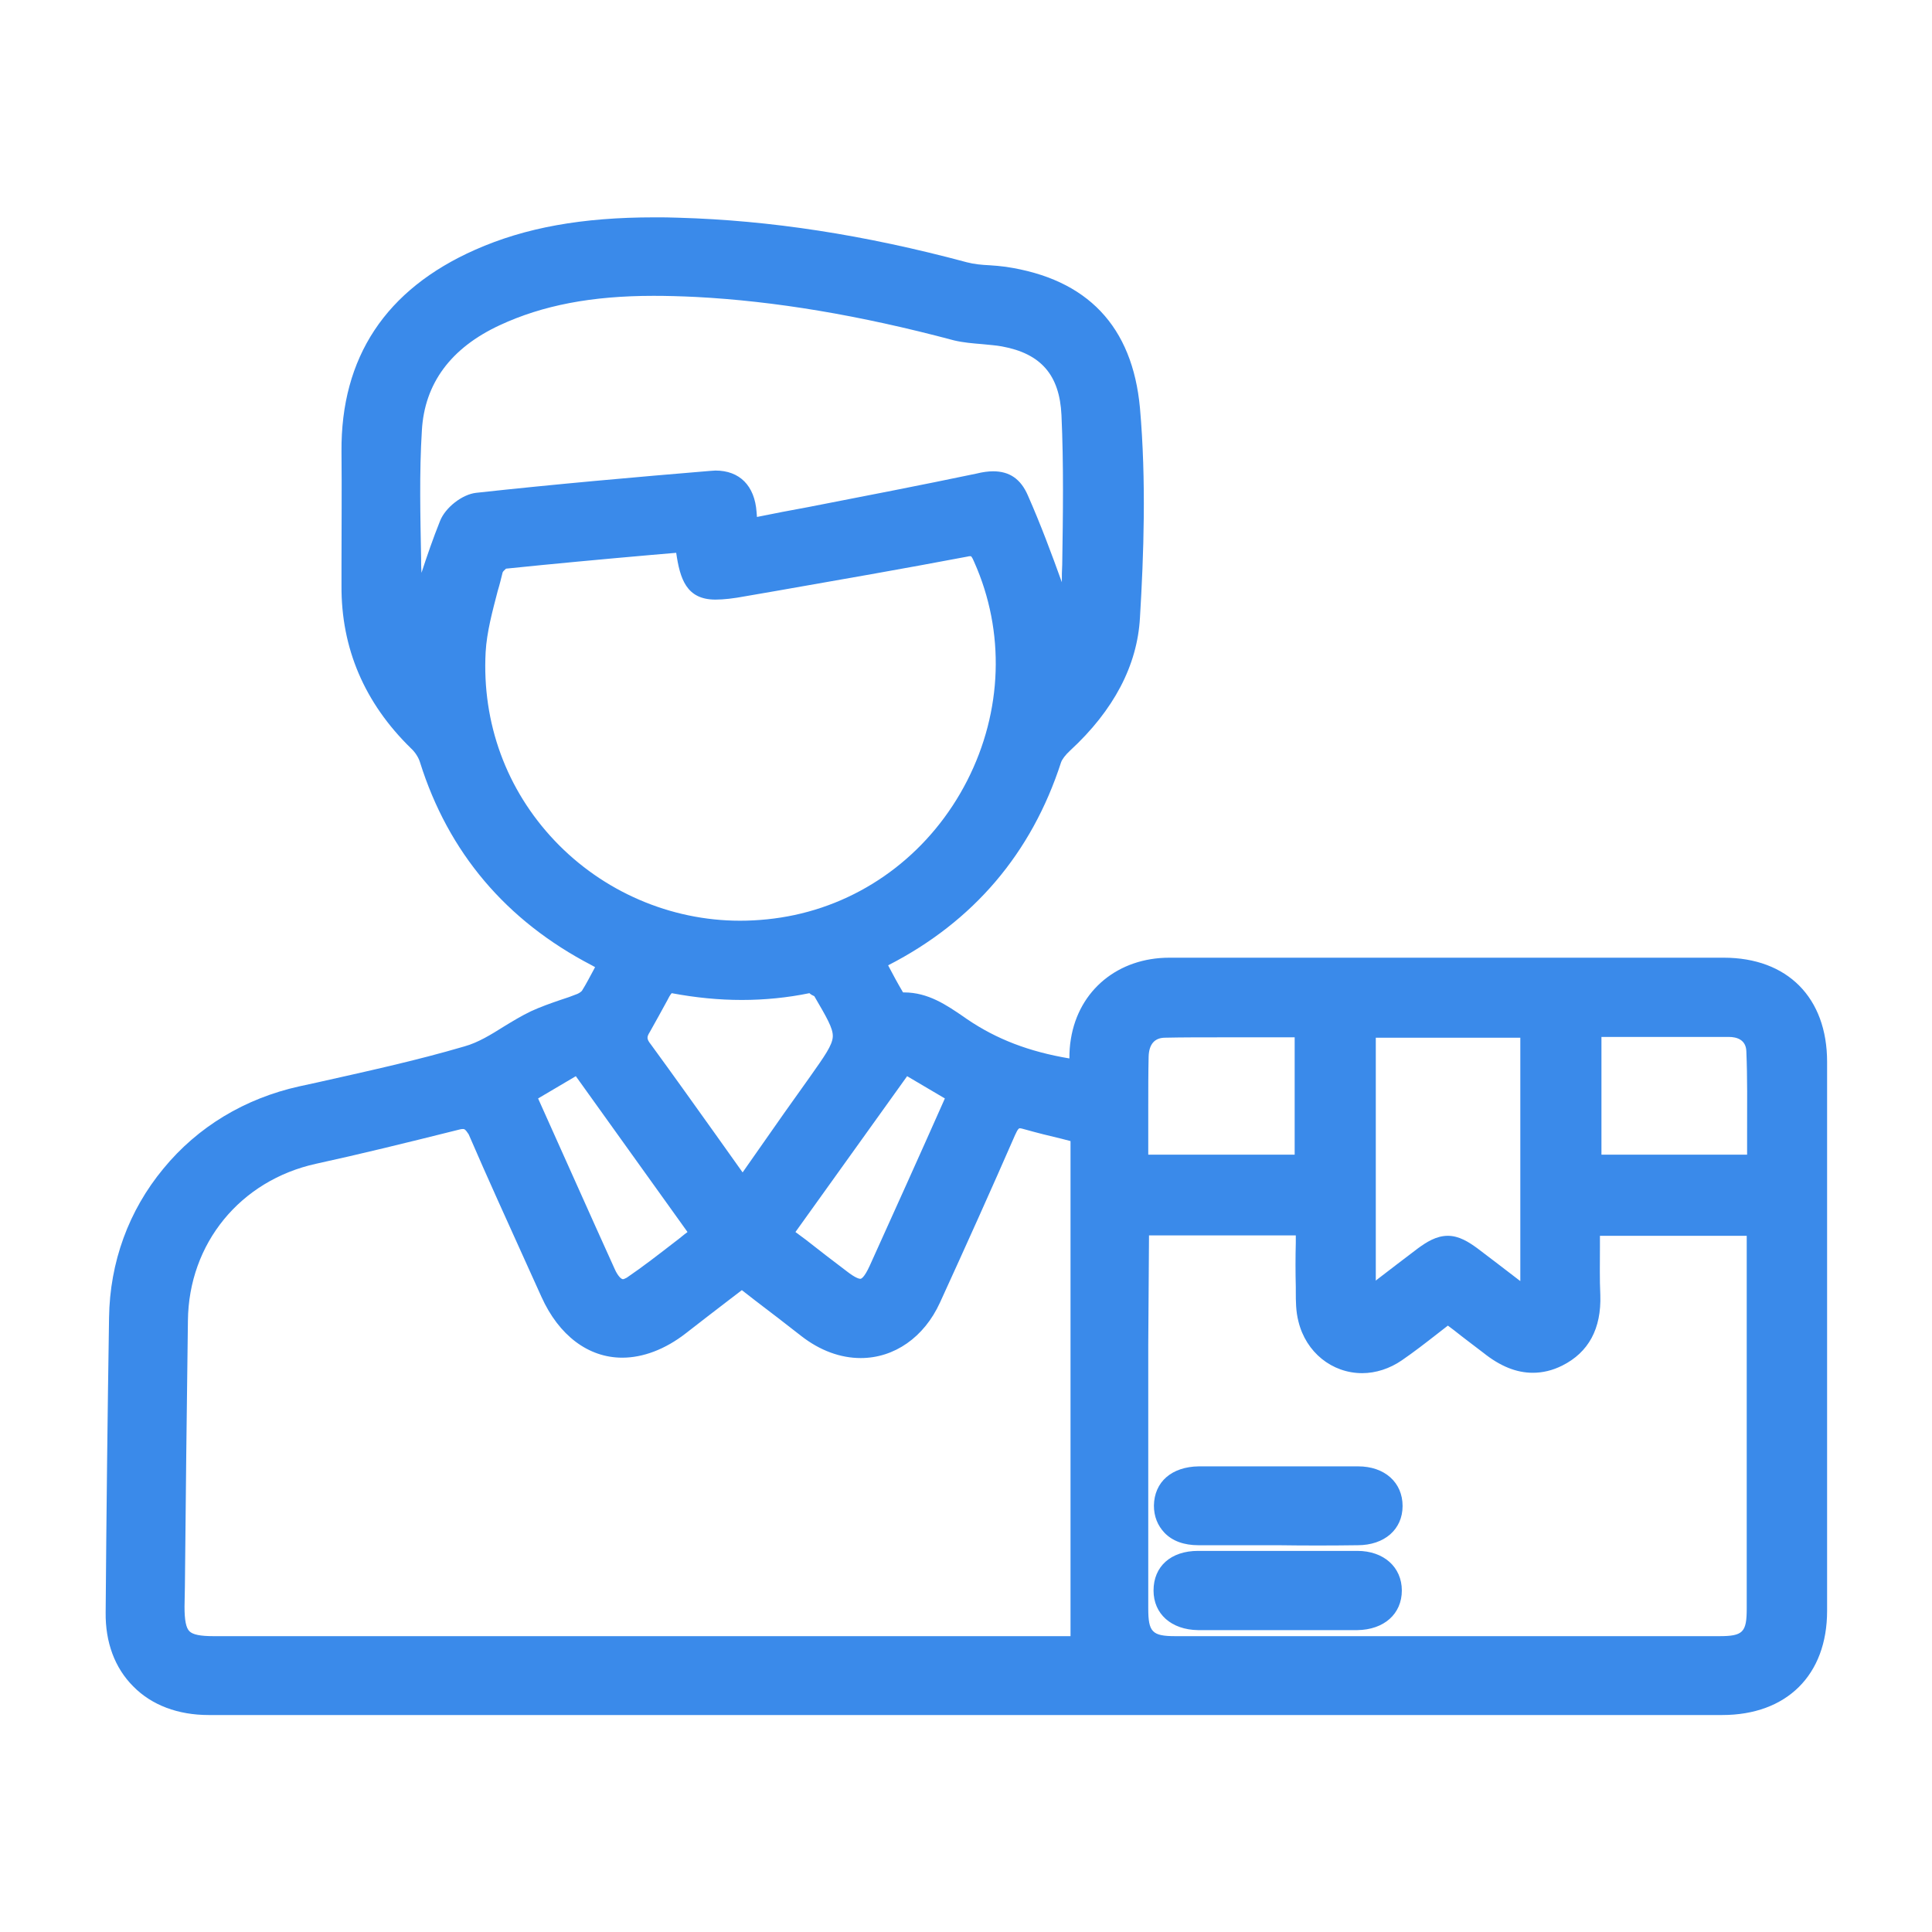 <svg xmlns="http://www.w3.org/2000/svg" xmlns:xlink="http://www.w3.org/1999/xlink" id="Layer_1" x="0px" y="0px" viewBox="0 0 512 512" style="enable-background:new 0 0 512 512;" xml:space="preserve"><style type="text/css">	.st0{fill:#3A8AEA;}</style><path class="st0" d="M55.3,454.5c-8.1,0-15.1-2.6-20-7.6c-4.9-4.9-7.4-11.7-7.3-19.6c0.2-26.5,0.5-52.4,0.9-78.1 c0.2-14.7,5.2-28.4,14.4-39.5c9.1-11.1,21.6-18.6,36-21.8l4.6-1c12.9-2.9,26.3-5.8,39.2-9.6c3.6-1,7-3.1,10.5-5.3 c2.3-1.4,4.6-2.8,7.1-4c2.6-1.2,5.2-2.1,7.8-3c1.6-0.5,3-1,4.5-1.6c0.7-0.3,1.1-0.7,1.2-0.8c1.2-1.9,2.2-3.9,3.4-6.1 c0-0.1,0.1-0.1,0.1-0.2c-0.3-0.2-0.6-0.3-0.9-0.5c-22.7-11.8-38-29.9-45.5-53.8c-0.4-1.3-1.3-2.7-2.4-3.7 c-12.3-12-18.5-26.5-18.4-43.1l0-5.3c0-9.9,0.1-20.2,0-30.2c-0.2-25,11.7-43,35.4-53.5c13.3-5.9,28.4-8.6,47.5-8.6 c2.1,0,4.2,0,6.5,0.1c24.2,0.7,49.1,4.5,76.3,11.8c1.9,0.5,3.9,0.7,6.1,0.8c1.4,0.1,2.8,0.2,4.2,0.4c21.7,3.2,33.6,15.8,35.6,37.4 c1.7,19.4,1,39,0,55.6c-0.7,12.6-6.9,24.5-18.5,35.2c-1.3,1.2-2.1,2.3-2.4,3.1c-7.8,24.1-23.2,42.2-45.8,53.8c0,0,0,0.1,0,0.1 c1.2,2.3,2.5,4.7,3.8,6.9c0,0.1,0.1,0.2,0.2,0.2c0.1,0,0.2,0,0.2,0c6.4,0,11.3,3.4,15.7,6.4l1,0.7c7.8,5.3,16.4,8.6,27.1,10.4 c0-1.8,0.1-3.4,0.4-5.2c2.1-12.9,12.5-21.5,26.1-21.5c12.9,0,25.8,0,38.7,0l50.6,0l34.7,0c7.6,0,15.2,0,22.9,0 c16.9,0,27.4,10.6,27.4,27.6c0,48.5,0,97,0,145.5c0,17-10.7,27.6-27.8,27.6c-66.8,0-133.6,0-200.4,0S122.1,454.5,55.3,454.5z  M304.3,356.2c0,23.3,0,46.6,0,70c0,6.3,1,7.4,7.2,7.4c23.2,0,46.5,0,69.7,0c24.8,0,49.6,0,74.4,0c6.3,0,7.3-1,7.3-7.3 c0-32.4,0-64.9,0-97.3c0-0.5,0-1,0-1.5h-38.9c0,1,0,1.9,0,2.9c0,4.4-0.1,8.6,0.1,12.8c0.3,8.9-3.1,15.2-10.1,18.7 c-2.6,1.3-5.2,1.9-7.8,1.9c-4.3,0-8.6-1.7-13.1-5.3c-2.6-2-5.3-4-7.8-6c-0.5-0.4-1.1-0.8-1.6-1.2c-0.9,0.7-1.8,1.4-2.7,2.1 c-3.2,2.5-6.3,4.9-9.5,7.1c-3.2,2.2-6.9,3.4-10.5,3.4c-8,0-14.9-5.5-16.9-13.7c-0.7-2.7-0.7-5.4-0.7-8l0-1.1 c-0.1-3.9-0.1-7.9,0-11.8c0-0.6,0-1.3,0-1.9h-38.9L304.3,356.2z M122.7,299.2c-0.4,0-0.9,0.1-1.6,0.3c-13.6,3.4-25.8,6.4-37.3,8.9 c-20.1,4.4-33.8,21.1-34,41.6c-0.3,23.5-0.6,47.3-0.8,70.4l-0.1,5.4c0,3.6,0.4,5.6,1.3,6.5c0.9,0.9,2.9,1.3,6.4,1.3l227.1,0V302.4 c-0.8-0.2-1.6-0.4-2.3-0.6c-3.4-0.8-6.6-1.6-9.8-2.5c-0.7-0.2-1.1-0.3-1.3-0.3c-0.2,0-0.5,0-1.3,1.8c-6.2,14.2-12.9,29.1-19.9,44.4 c-4.2,9.2-12.1,14.7-21,14.7c-5.4,0-10.8-2-15.7-5.8c-4.1-3.2-8.1-6.3-12.2-9.4l-3.6-2.8l-3.4,2.6c-3.9,3-7.7,5.9-11.4,8.8 c-5.5,4.3-11.4,6.5-16.9,6.5c-9,0-16.8-5.9-21.4-16.1l-3.8-8.4c-5.1-11.3-10.5-23.1-15.5-34.7C123.3,299.2,123,299.2,122.7,299.2z  M383.7,327.5c3,0,5.6,1.7,7.8,3.3c3.6,2.7,7.2,5.5,11,8.4l0.4,0.3V275h-38.3v64.4l0.2-0.2c3.8-2.9,7.4-5.7,11-8.4 C378,329.2,380.6,327.5,383.7,327.5z M142.6,291.1c6.8,15.1,13.5,30.2,20.3,45.2c0.8,1.8,1.7,2.7,2.2,2.7c0,0,0,0,0,0 c0.2,0,0.6-0.2,1-0.4c4.4-3,8.5-6.2,12.9-9.6c1.1-0.8,2.1-1.7,3.2-2.5l-29.6-41.3L142.6,291.1z M213.5,328.5 c3.7,2.9,7.3,5.7,10.9,8.4c2.3,1.8,3.3,2,3.6,2l0,0c0.2,0,1-0.2,2.5-3.5c6.6-14.6,13.2-29.2,19.5-43.4c0.1-0.3,0.3-0.6,0.4-0.9 l-10-5.9l-29.6,41.3L213.5,328.5z M176.9,265c-1.6,2.9-3.1,5.7-4.7,8.5c-0.8,1.3-0.9,1.8,0.3,3.3c5.7,7.8,11.4,15.8,16.9,23.5 c2.5,3.5,4.9,6.9,7.4,10.4l4.2-6c4.6-6.6,9.1-13,13.7-19.4c3.8-5.4,5.9-8.3,6-10.6c0.1-2.2-1.7-5.2-4.9-10.7 c-0.2-0.1-0.4-0.2-0.6-0.3c-0.2-0.1-0.5-0.3-0.7-0.5c-5.8,1.2-11.9,1.8-17.9,1.8c-6.1,0-12.2-0.6-18.6-1.8 C177.5,263.8,177.2,264.4,176.9,265z M463,306c0-2,0-4,0-5.9c0-7.4,0.1-14.4-0.2-21.5c-0.1-3.1-2.6-3.8-4.6-3.8 c-5.3,0-10.6,0-15.9,0c-3.4,0-15.3,0-17.9,0V306H463z M343.1,306v-31.1c-2.6,0-5.3,0-7.9,0c-3.5,0-7,0-10.5,0 c-6.2,0-11.3,0-15.9,0.1c-2.8,0-4.3,1.7-4.4,5c-0.1,4.3-0.1,8.8-0.1,13c0,1.9,0,3.7,0,5.6v7.4H343.1z M133.2,151.7 c-0.4,1.6-0.8,3.3-1.3,4.9c-1.4,5.4-2.9,10.9-3.2,16.2c-1,18.8,5.5,36.5,18.3,50c12.8,13.5,30.7,21.2,49.1,21.2 c4.8,0,9.7-0.5,14.4-1.5c19.7-4.2,36.4-17.2,45.8-35.6c9.4-18.4,10.1-39.5,1.9-57.9c-0.2-0.5-0.6-1.4-0.9-1.6c0,0,0,0,0,0 c0,0-0.1,0-0.2,0c-0.2,0-0.4,0-0.7,0.1c-16.9,3.2-34.1,6.2-50.7,9.1l-8.1,1.4c-3.2,0.6-5.8,0.9-8,0.9c-7.7,0-9.4-5.5-10.4-12.4 l-7,0.6c-12.5,1.1-25.5,2.3-38.1,3.6C133.8,151,133.3,151.4,133.2,151.7z M263.2,124.9c4.3,0,7.3,2,9.2,6.4c3.4,7.7,6.3,15.5,9,23 c0-1.6,0-3.1,0.1-4.7c0.2-13,0.4-26.5-0.2-39.6c-0.5-10.6-5.4-16.3-15.8-18.2c-1.6-0.3-3.4-0.4-5.2-0.6c-2.4-0.2-5-0.4-7.5-1 c-25.1-6.7-47.5-10.4-68.3-11.5c-4.1-0.2-7.8-0.3-11.3-0.3c-16.4,0-29.4,2.5-40.8,7.8c-12.9,6-19.9,15.4-20.6,27.9 c-0.7,11.2-0.4,22.8-0.2,33.9c0,1.3,0,2.5,0.1,3.8c1.5-4.6,3.1-9.2,4.9-13.7c1.4-3.6,5.9-7.1,9.6-7.5c21-2.3,42.7-4.2,61.9-5.8 c0.5,0,1-0.1,1.5-0.1c6.4,0,10.4,4,10.9,11c0,0.4,0.1,0.8,0.1,1.3c4.5-0.9,9-1.8,13.5-2.6c15.4-3,29.9-5.8,44.7-8.9 C260.4,125.1,261.9,124.9,263.2,124.9z M359.8,409.5c7.1,0,11.9-4.2,11.9-10.4c0-6.2-4.7-10.5-11.8-10.5c-2.8,0-5.6,0-8.4,0 c-2.1,0-10.6,0-12.7,0c-2.1,0-10.5,0-12.7,0c-2.8,0-5.6,0-8.4,0c-7.2,0.1-11.8,4.1-11.9,10.4c0,2.9,1,5.3,2.8,7.2 c2.1,2.2,5.2,3.3,9,3.3c7,0,14,0,21,0C345.7,409.6,352.7,409.6,359.8,409.5z M338.7,432c2.1,0,10.5,0,12.6,0c2.8,0,5.6,0,8.4,0 c7.1-0.1,11.8-4.3,11.8-10.5c0-6.2-4.8-10.5-11.8-10.5c-7,0-14,0-21.1,0c-7,0-14,0-21.1,0c-7.2,0-11.8,4.1-11.8,10.5 c0,6.2,4.7,10.4,11.8,10.5c2.8,0,5.6,0,8.4,0C328.2,432,336.6,432,338.7,432z"></path></svg>